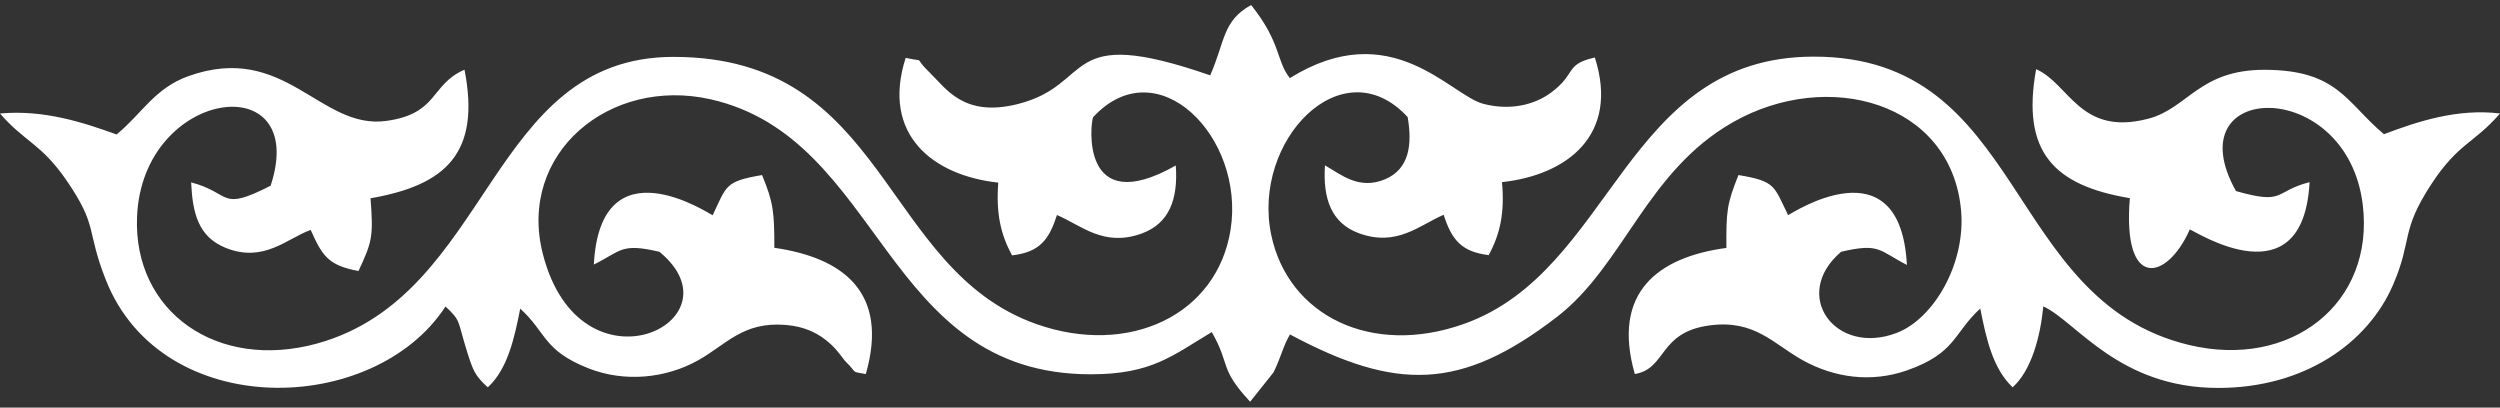 <?xml version="1.0" encoding="UTF-8"?> <svg xmlns="http://www.w3.org/2000/svg" width="184" height="30" viewBox="0 0 184 30" fill="none"><rect x="0" y="0" width="184" height="30" fill="#333333" stroke="none"/><path fill-rule="evenodd" clip-rule="evenodd" d="M89.104 5.557C77.958 1.683 80.68 6.224 74.87 7.668C70.932 8.645 69.635 6.516 68.447 5.365C67.077 4.04 68.292 4.625 66.657 4.26C64.848 9.906 68.666 12.921 73.472 13.441C73.299 15.726 73.655 17.26 74.486 18.795C76.542 18.558 77.209 17.626 77.793 15.826C79.584 16.584 81.219 18.192 84.006 17.196C86.071 16.456 86.719 14.629 86.537 12.181C79.447 16.191 80.26 9.02 80.452 8.627C85.166 3.52 91.635 10.07 90.575 16.877C89.597 23.19 83.092 26.25 76.295 23.857C64.82 19.809 65.368 4.187 49.572 4.187C35.914 4.187 36.188 21.728 23.343 25.282C15.979 27.31 9.803 22.943 10.086 15.963C10.47 6.452 22.831 4.835 19.917 13.67C16.107 15.607 17.103 14.227 14.069 13.423C14.17 15.643 14.572 17.416 16.6 18.238C19.423 19.38 21.141 17.534 22.867 16.922C23.708 18.795 24.128 19.535 26.385 19.946C27.408 17.754 27.481 17.407 27.271 14.593C32.798 13.633 35.393 11.285 34.187 5.128C31.647 6.233 32.287 8.371 28.422 8.901C23.535 9.559 20.985 3.063 13.868 5.603C11.365 6.498 10.406 8.417 8.579 9.897C6.13 9.011 3.234 8.06 0 8.353C1.827 10.463 3.024 10.555 4.897 13.277C7.263 16.73 6.313 16.886 7.802 20.632C11.941 31.038 27.527 30.645 32.789 22.559C33.94 23.628 33.657 23.573 34.352 25.803C34.799 27.228 34.945 27.657 35.905 28.507C37.366 27.146 37.851 24.925 38.289 22.715C40.244 24.496 39.961 25.775 43.287 27.1C45.991 28.169 49.015 27.84 51.372 26.524C53.455 25.364 54.661 23.674 57.785 23.911C59.211 24.021 60.261 24.514 61.148 25.337C61.751 25.894 62.025 26.405 62.28 26.652C63.139 27.493 62.573 27.328 63.724 27.529C65.46 21.481 62.006 18.96 56.991 18.238C56.991 15.616 56.927 14.903 56.086 12.884C53.336 13.35 53.492 13.67 52.45 15.844C52.203 15.744 44.182 10.39 43.707 19.471C45.763 18.448 45.689 17.872 48.531 18.53C54.752 23.637 42.711 29.475 39.952 18.686C38.07 11.313 44.849 5.621 52.313 7.311C65.012 10.189 64.948 27.566 80.297 27.547C84.764 27.547 86.299 26.168 89.186 24.441C90.593 26.89 89.689 27.063 92.009 29.567L93.736 27.401C94.321 26.204 94.412 25.519 94.942 24.615C102.771 28.799 107.522 28.753 114.566 23.345C119.536 19.526 121.153 12.628 127.548 8.992C134.519 5.027 143.582 7.503 144.331 15.442C144.706 19.398 142.312 23.473 139.59 24.505C135.086 26.223 131.778 21.71 135.506 18.53C138.356 17.863 138.283 18.439 140.348 19.499C139.864 10.381 131.815 15.753 131.605 15.835C130.545 13.679 130.7 13.341 127.95 12.884C127.101 15.013 127.046 15.506 127.064 18.247C122.039 18.923 118.604 21.509 120.322 27.529C122.697 27.127 122.039 24.45 125.84 23.948C129.156 23.509 130.527 25.318 132.683 26.515C134.994 27.794 137.717 28.196 140.394 27.246C143.966 25.976 143.756 24.542 145.747 22.705C146.186 24.925 146.67 27.127 148.132 28.507C149.521 27.246 150.169 24.779 150.388 22.55C152.819 23.665 155.925 28.552 163.261 28.552C169.592 28.552 174.279 25.264 176.134 20.951C177.577 17.598 176.655 17.05 178.948 13.551C180.958 10.491 182.063 10.591 184 8.353C180.839 7.96 177.842 8.974 175.458 9.878C172.662 7.53 172.068 5.155 166.678 5.137C161.836 5.128 161.023 7.996 158.081 8.746C153.074 10.034 152.307 6.16 149.859 5.091C148.753 11.203 151.174 13.652 156.756 14.584C156.19 21.436 159.525 20.632 161.169 16.886C161.617 17.041 169.519 22.185 169.985 13.405C167.318 14.09 168.222 15.104 164.568 14.063C160.009 5.923 172.717 5.557 173.896 15.04C174.8 22.34 168.597 27.2 161.078 25.382C147.465 22.093 149.119 4.168 133.496 4.168C119.518 4.168 118.778 19.919 107.751 23.838C100.926 26.268 94.805 23.226 93.562 17.288C92.11 10.344 98.806 3.401 103.603 8.618C103.959 10.664 103.712 12.446 101.94 13.195C100.003 14.008 98.669 12.82 97.518 12.172C97.354 14.62 97.984 16.438 100.049 17.178C102.817 18.174 104.471 16.575 106.252 15.808C106.837 17.608 107.522 18.53 109.569 18.777C110.4 17.242 110.756 15.68 110.546 13.405C115.343 12.884 119.207 9.933 117.38 4.232C115.132 4.744 116.064 5.402 114.155 6.818C112.949 7.713 111.149 8.161 109.167 7.64C106.727 7.001 102.397 1.108 94.933 5.749C93.9 4.433 94.321 3.182 92.082 0.368C89.963 1.546 90.173 3.045 89.076 5.53L89.104 5.557Z" fill="white"></path></svg> 